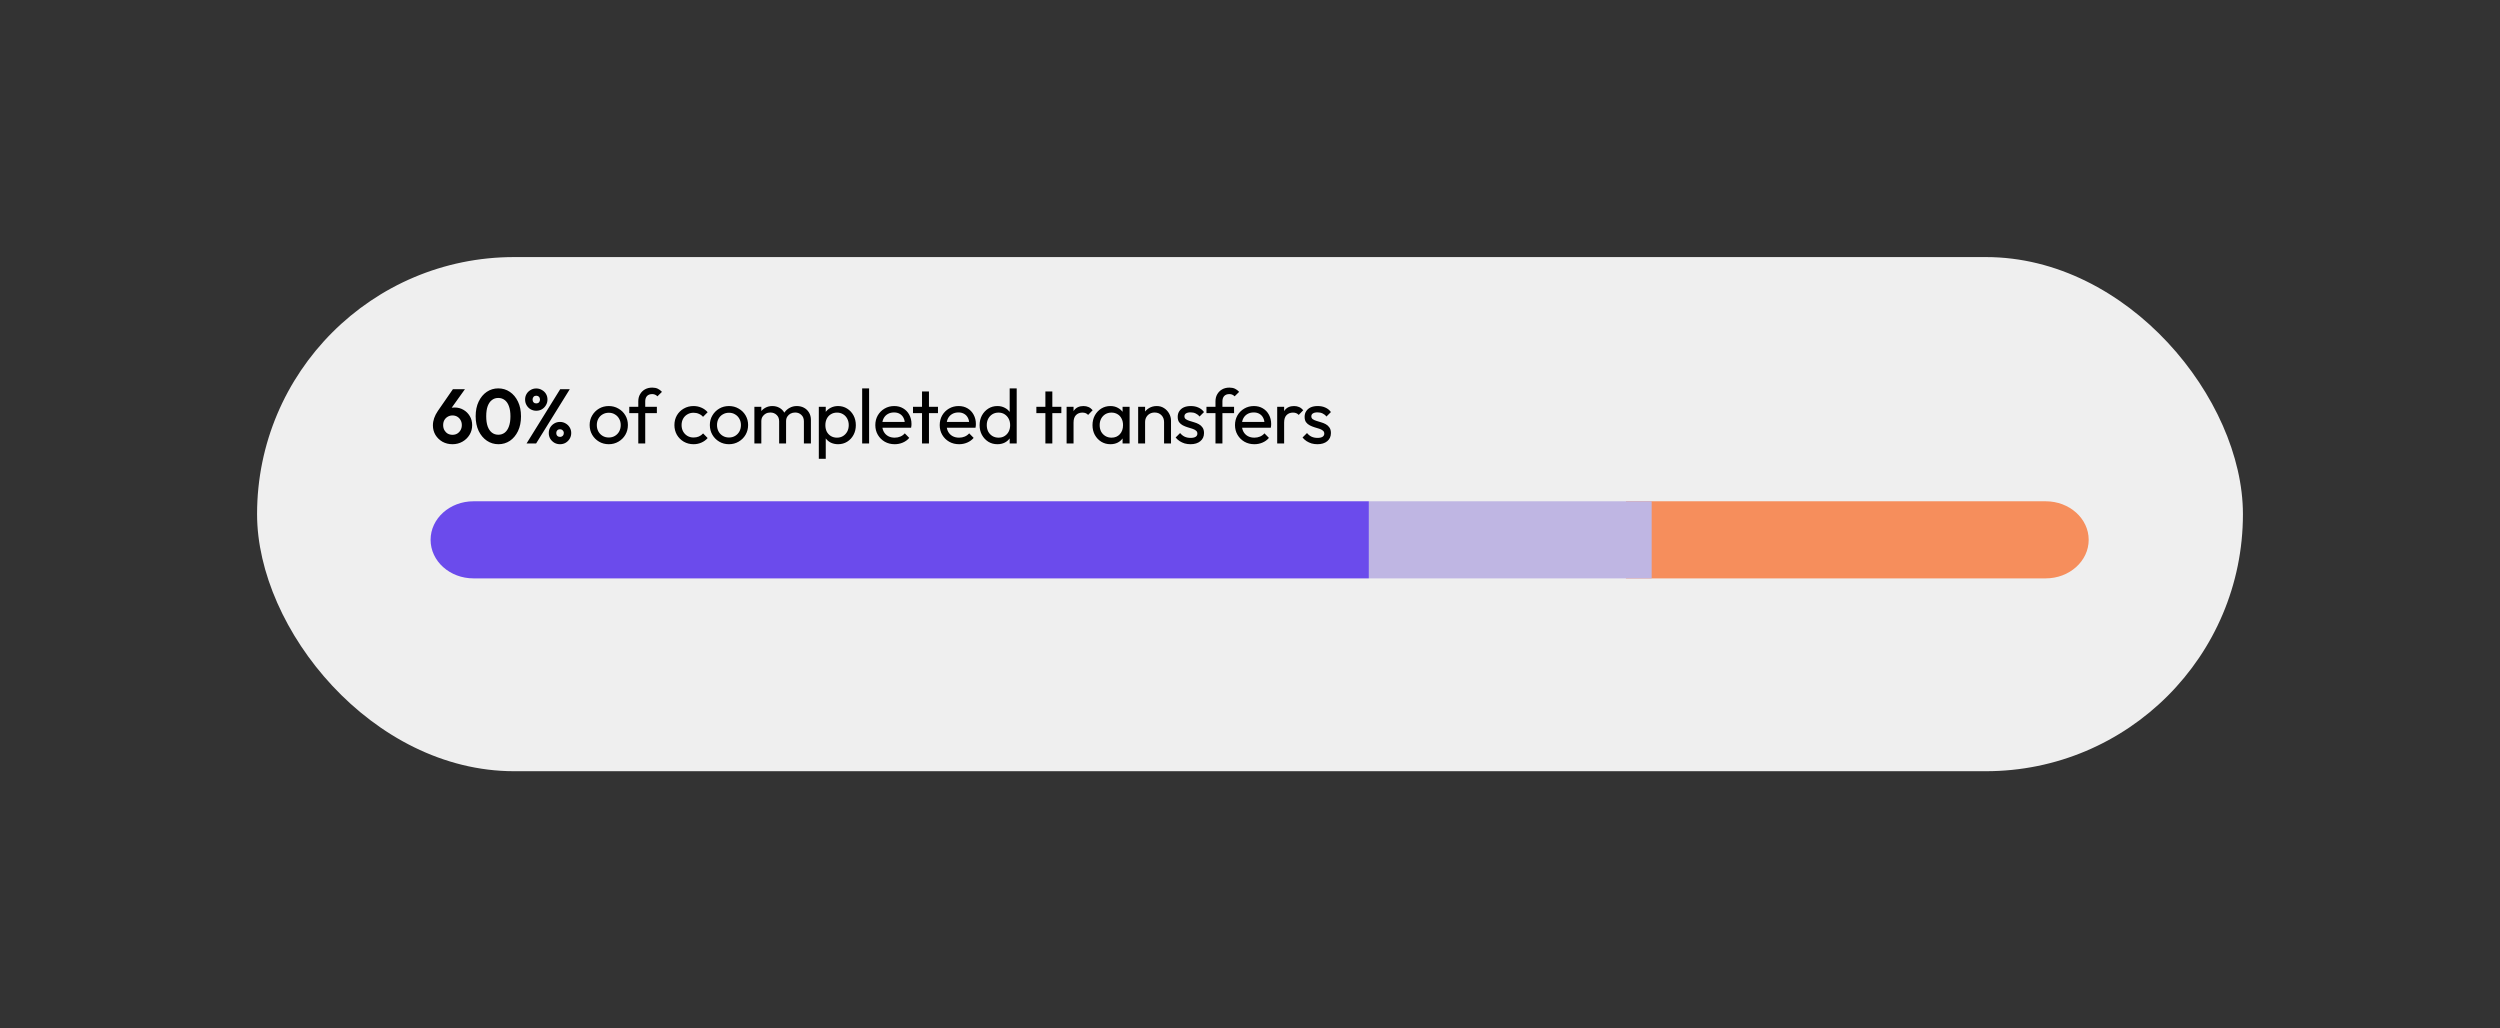 <svg width="389" height="160" viewBox="0 0 389 160" fill="none" xmlns="http://www.w3.org/2000/svg">
<rect x="0" y="0" width="389" height="160" fill="#333333" stroke="none"/>
<rect x="40" y="40" width="309" height="80" rx="40" fill="#EFEFEF"/>
<path d="M318.315 90H253V78H318.315C322.007 78 325 80.686 325 83.995C325 87.309 322.007 89.995 318.315 89.995V90Z" fill="#F68E5C"/>
<path d="M257 78H213V90H257V78Z" fill="#BFB6E3"/>
<path d="M213 89.995H73.666C69.987 89.995 67 87.309 67 83.995C67 80.686 69.987 78 73.666 78H212.994V90L213 89.995Z" fill="#6B4BEC"/>
<path d="M70.408 69.12C69.832 69.12 69.312 68.992 68.848 68.736C68.392 68.472 68.028 68.12 67.756 67.68C67.492 67.232 67.36 66.736 67.36 66.192C67.36 65.448 67.616 64.7 68.128 63.948L70.468 60.564H72.34L69.784 64.14L69.184 64.308C69.272 64.124 69.376 63.964 69.496 63.828C69.624 63.692 69.788 63.588 69.988 63.516C70.188 63.444 70.44 63.408 70.744 63.408C71.248 63.408 71.704 63.528 72.112 63.768C72.52 64 72.848 64.324 73.096 64.74C73.344 65.148 73.468 65.62 73.468 66.156C73.468 66.708 73.332 67.208 73.06 67.656C72.788 68.104 72.42 68.46 71.956 68.724C71.492 68.988 70.976 69.12 70.408 69.12ZM70.408 67.656C70.688 67.656 70.936 67.592 71.152 67.464C71.368 67.328 71.54 67.148 71.668 66.924C71.796 66.692 71.86 66.432 71.86 66.144C71.86 65.856 71.796 65.6 71.668 65.376C71.54 65.144 71.368 64.964 71.152 64.836C70.936 64.708 70.688 64.644 70.408 64.644C70.128 64.644 69.876 64.712 69.652 64.848C69.436 64.976 69.264 65.152 69.136 65.376C69.016 65.6 68.956 65.856 68.956 66.144C68.956 66.432 69.016 66.692 69.136 66.924C69.264 67.148 69.436 67.328 69.652 67.464C69.876 67.592 70.128 67.656 70.408 67.656ZM77.564 69.12C76.9 69.12 76.3 68.94 75.764 68.58C75.228 68.22 74.8 67.712 74.48 67.056C74.168 66.4 74.012 65.636 74.012 64.764C74.012 63.892 74.168 63.132 74.48 62.484C74.792 61.836 75.212 61.332 75.74 60.972C76.276 60.612 76.872 60.432 77.528 60.432C78.2 60.432 78.8 60.612 79.328 60.972C79.864 61.332 80.288 61.84 80.6 62.496C80.912 63.144 81.068 63.908 81.068 64.788C81.068 65.66 80.912 66.424 80.6 67.08C80.288 67.728 79.868 68.232 79.34 68.592C78.812 68.944 78.22 69.12 77.564 69.12ZM77.54 67.644C77.924 67.644 78.256 67.536 78.536 67.32C78.816 67.104 79.032 66.784 79.184 66.36C79.344 65.936 79.424 65.408 79.424 64.776C79.424 64.144 79.344 63.616 79.184 63.192C79.032 62.768 78.812 62.452 78.524 62.244C78.244 62.028 77.912 61.92 77.528 61.92C77.152 61.92 76.824 62.028 76.544 62.244C76.264 62.452 76.044 62.768 75.884 63.192C75.732 63.608 75.656 64.132 75.656 64.764C75.656 65.404 75.732 65.936 75.884 66.36C76.044 66.784 76.264 67.104 76.544 67.32C76.824 67.536 77.156 67.644 77.54 67.644ZM81.934 69L87.166 60.564H88.654L83.422 69H81.934ZM87.13 69.12C86.81 69.12 86.518 69.044 86.254 68.892C85.99 68.732 85.778 68.524 85.618 68.268C85.466 68.004 85.39 67.708 85.39 67.38C85.39 67.052 85.466 66.76 85.618 66.504C85.778 66.248 85.986 66.044 86.242 65.892C86.506 65.732 86.802 65.652 87.13 65.652C87.458 65.652 87.754 65.732 88.018 65.892C88.282 66.044 88.49 66.248 88.642 66.504C88.802 66.76 88.882 67.052 88.882 67.38C88.882 67.708 88.802 68.004 88.642 68.268C88.49 68.524 88.282 68.732 88.018 68.892C87.762 69.044 87.466 69.12 87.13 69.12ZM87.13 67.98C87.306 67.98 87.45 67.924 87.562 67.812C87.674 67.7 87.73 67.556 87.73 67.38C87.73 67.212 87.67 67.072 87.55 66.96C87.438 66.848 87.298 66.792 87.13 66.792C86.962 66.792 86.822 66.848 86.71 66.96C86.606 67.072 86.554 67.212 86.554 67.38C86.554 67.556 86.606 67.7 86.71 67.812C86.822 67.924 86.962 67.98 87.13 67.98ZM83.434 63.912C83.122 63.912 82.83 63.836 82.558 63.684C82.294 63.524 82.086 63.312 81.934 63.048C81.782 62.784 81.706 62.492 81.706 62.172C81.706 61.844 81.782 61.552 81.934 61.296C82.086 61.04 82.294 60.836 82.558 60.684C82.822 60.524 83.114 60.444 83.434 60.444C83.762 60.444 84.058 60.524 84.322 60.684C84.594 60.836 84.806 61.04 84.958 61.296C85.11 61.552 85.186 61.844 85.186 62.172C85.186 62.492 85.106 62.784 84.946 63.048C84.794 63.312 84.586 63.524 84.322 63.684C84.066 63.836 83.77 63.912 83.434 63.912ZM83.434 62.772C83.618 62.772 83.762 62.716 83.866 62.604C83.97 62.492 84.022 62.348 84.022 62.172C84.022 61.996 83.966 61.852 83.854 61.74C83.75 61.628 83.61 61.572 83.434 61.572C83.266 61.572 83.13 61.628 83.026 61.74C82.922 61.852 82.87 61.996 82.87 62.172C82.87 62.348 82.922 62.492 83.026 62.604C83.13 62.716 83.266 62.772 83.434 62.772ZM94.725 69.12C94.165 69.12 93.661 68.988 93.213 68.724C92.765 68.46 92.409 68.104 92.145 67.656C91.881 67.2 91.749 66.692 91.749 66.132C91.749 65.58 91.881 65.084 92.145 64.644C92.409 64.196 92.765 63.84 93.213 63.576C93.661 63.312 94.165 63.18 94.725 63.18C95.277 63.18 95.777 63.312 96.225 63.576C96.681 63.832 97.041 64.184 97.305 64.632C97.569 65.08 97.701 65.58 97.701 66.132C97.701 66.692 97.569 67.2 97.305 67.656C97.041 68.104 96.681 68.46 96.225 68.724C95.777 68.988 95.277 69.12 94.725 69.12ZM94.725 68.076C95.085 68.076 95.405 67.992 95.685 67.824C95.965 67.656 96.185 67.428 96.345 67.14C96.505 66.844 96.585 66.508 96.585 66.132C96.585 65.764 96.501 65.436 96.333 65.148C96.173 64.86 95.953 64.636 95.673 64.476C95.401 64.308 95.085 64.224 94.725 64.224C94.365 64.224 94.045 64.308 93.765 64.476C93.485 64.636 93.265 64.86 93.105 65.148C92.945 65.436 92.865 65.764 92.865 66.132C92.865 66.508 92.945 66.844 93.105 67.14C93.265 67.428 93.485 67.656 93.765 67.824C94.045 67.992 94.365 68.076 94.725 68.076ZM99.318 69V62.448C99.318 62.024 99.41 61.656 99.594 61.344C99.778 61.024 100.03 60.772 100.35 60.588C100.678 60.404 101.058 60.312 101.49 60.312C101.818 60.312 102.102 60.368 102.342 60.48C102.582 60.592 102.802 60.756 103.002 60.972L102.294 61.668C102.19 61.556 102.074 61.472 101.946 61.416C101.818 61.352 101.662 61.32 101.478 61.32C101.134 61.32 100.866 61.42 100.674 61.62C100.49 61.82 100.398 62.096 100.398 62.448V69H99.318ZM97.914 64.284V63.3H102.21V64.284H97.914ZM107.915 69.12C107.355 69.12 106.847 68.988 106.391 68.724C105.943 68.46 105.587 68.104 105.323 67.656C105.067 67.2 104.939 66.696 104.939 66.144C104.939 65.584 105.067 65.08 105.323 64.632C105.587 64.184 105.943 63.832 106.391 63.576C106.847 63.312 107.355 63.18 107.915 63.18C108.355 63.18 108.763 63.264 109.139 63.432C109.515 63.592 109.839 63.828 110.111 64.14L109.391 64.86C109.215 64.652 108.999 64.496 108.743 64.392C108.495 64.28 108.219 64.224 107.915 64.224C107.555 64.224 107.235 64.308 106.955 64.476C106.675 64.636 106.455 64.86 106.295 65.148C106.135 65.436 106.055 65.768 106.055 66.144C106.055 66.52 106.135 66.852 106.295 67.14C106.455 67.428 106.675 67.656 106.955 67.824C107.235 67.992 107.555 68.076 107.915 68.076C108.219 68.076 108.495 68.024 108.743 67.92C108.999 67.808 109.219 67.648 109.403 67.44L110.111 68.16C109.847 68.464 109.523 68.7 109.139 68.868C108.763 69.036 108.355 69.12 107.915 69.12ZM113.429 69.12C112.869 69.12 112.365 68.988 111.917 68.724C111.469 68.46 111.113 68.104 110.849 67.656C110.585 67.2 110.453 66.692 110.453 66.132C110.453 65.58 110.585 65.084 110.849 64.644C111.113 64.196 111.469 63.84 111.917 63.576C112.365 63.312 112.869 63.18 113.429 63.18C113.981 63.18 114.481 63.312 114.929 63.576C115.385 63.832 115.745 64.184 116.009 64.632C116.273 65.08 116.405 65.58 116.405 66.132C116.405 66.692 116.273 67.2 116.009 67.656C115.745 68.104 115.385 68.46 114.929 68.724C114.481 68.988 113.981 69.12 113.429 69.12ZM113.429 68.076C113.789 68.076 114.109 67.992 114.389 67.824C114.669 67.656 114.889 67.428 115.049 67.14C115.209 66.844 115.289 66.508 115.289 66.132C115.289 65.764 115.205 65.436 115.037 65.148C114.877 64.86 114.657 64.636 114.377 64.476C114.105 64.308 113.789 64.224 113.429 64.224C113.069 64.224 112.749 64.308 112.469 64.476C112.189 64.636 111.969 64.86 111.809 65.148C111.649 65.436 111.569 65.764 111.569 66.132C111.569 66.508 111.649 66.844 111.809 67.14C111.969 67.428 112.189 67.656 112.469 67.824C112.749 67.992 113.069 68.076 113.429 68.076ZM117.382 69V63.3H118.462V69H117.382ZM121.234 69V65.556C121.234 65.132 121.102 64.8 120.838 64.56C120.582 64.312 120.258 64.188 119.866 64.188C119.602 64.188 119.366 64.244 119.158 64.356C118.95 64.468 118.782 64.624 118.654 64.824C118.526 65.024 118.462 65.264 118.462 65.544L118.018 65.328C118.018 64.896 118.11 64.52 118.294 64.2C118.486 63.88 118.746 63.632 119.074 63.456C119.402 63.272 119.77 63.18 120.178 63.18C120.578 63.18 120.938 63.268 121.258 63.444C121.586 63.62 121.842 63.868 122.026 64.188C122.218 64.508 122.314 64.888 122.314 65.328V69H121.234ZM125.086 69V65.556C125.086 65.132 124.954 64.8 124.69 64.56C124.434 64.312 124.114 64.188 123.73 64.188C123.466 64.188 123.226 64.244 123.01 64.356C122.802 64.468 122.634 64.624 122.506 64.824C122.378 65.024 122.314 65.264 122.314 65.544L121.702 65.328C121.726 64.888 121.842 64.512 122.05 64.2C122.266 63.88 122.542 63.632 122.878 63.456C123.214 63.272 123.582 63.18 123.982 63.18C124.398 63.18 124.77 63.268 125.098 63.444C125.426 63.62 125.686 63.868 125.878 64.188C126.078 64.508 126.178 64.892 126.178 65.34V69H125.086ZM130.408 69.12C129.976 69.12 129.584 69.032 129.232 68.856C128.888 68.672 128.612 68.42 128.404 68.1C128.196 67.78 128.08 67.416 128.056 67.008V65.292C128.08 64.876 128.196 64.512 128.404 64.2C128.62 63.88 128.9 63.632 129.244 63.456C129.596 63.272 129.984 63.18 130.408 63.18C130.928 63.18 131.396 63.312 131.812 63.576C132.236 63.84 132.568 64.196 132.808 64.644C133.048 65.092 133.168 65.596 133.168 66.156C133.168 66.716 133.048 67.22 132.808 67.668C132.568 68.116 132.236 68.472 131.812 68.736C131.396 68.992 130.928 69.12 130.408 69.12ZM127.408 71.388V63.3H128.488V64.8L128.284 66.18L128.488 67.572V71.388H127.408ZM130.228 68.1C130.588 68.1 130.904 68.016 131.176 67.848C131.448 67.68 131.664 67.452 131.824 67.164C131.984 66.868 132.064 66.528 132.064 66.144C132.064 65.768 131.984 65.432 131.824 65.136C131.664 64.84 131.448 64.612 131.176 64.452C130.904 64.284 130.592 64.2 130.24 64.2C129.88 64.2 129.564 64.284 129.292 64.452C129.02 64.612 128.808 64.84 128.656 65.136C128.504 65.432 128.428 65.772 128.428 66.156C128.428 66.532 128.5 66.868 128.644 67.164C128.796 67.452 129.008 67.68 129.28 67.848C129.56 68.016 129.876 68.1 130.228 68.1ZM134.152 69V60.432H135.232V69H134.152ZM139.212 69.12C138.644 69.12 138.132 68.992 137.676 68.736C137.22 68.472 136.86 68.116 136.596 67.668C136.332 67.22 136.2 66.712 136.2 66.144C136.2 65.584 136.328 65.08 136.584 64.632C136.848 64.184 137.2 63.832 137.64 63.576C138.088 63.312 138.588 63.18 139.14 63.18C139.668 63.18 140.132 63.3 140.532 63.54C140.94 63.78 141.256 64.112 141.48 64.536C141.712 64.96 141.828 65.44 141.828 65.976C141.828 66.056 141.824 66.144 141.816 66.24C141.808 66.328 141.792 66.432 141.768 66.552H136.956V65.652H141.192L140.796 66C140.796 65.616 140.728 65.292 140.592 65.028C140.456 64.756 140.264 64.548 140.016 64.404C139.768 64.252 139.468 64.176 139.116 64.176C138.748 64.176 138.424 64.256 138.144 64.416C137.864 64.576 137.648 64.8 137.496 65.088C137.344 65.376 137.268 65.716 137.268 66.108C137.268 66.508 137.348 66.86 137.508 67.164C137.668 67.46 137.896 67.692 138.192 67.86C138.488 68.02 138.828 68.1 139.212 68.1C139.532 68.1 139.824 68.044 140.088 67.932C140.36 67.82 140.592 67.652 140.784 67.428L141.48 68.136C141.208 68.456 140.872 68.7 140.472 68.868C140.08 69.036 139.66 69.12 139.212 69.12ZM143.466 69V60.912H144.546V69H143.466ZM142.062 64.284V63.3H145.95V64.284H142.062ZM149.232 69.12C148.664 69.12 148.152 68.992 147.696 68.736C147.24 68.472 146.88 68.116 146.616 67.668C146.352 67.22 146.22 66.712 146.22 66.144C146.22 65.584 146.348 65.08 146.604 64.632C146.868 64.184 147.22 63.832 147.66 63.576C148.108 63.312 148.608 63.18 149.16 63.18C149.688 63.18 150.152 63.3 150.552 63.54C150.96 63.78 151.276 64.112 151.5 64.536C151.732 64.96 151.848 65.44 151.848 65.976C151.848 66.056 151.844 66.144 151.836 66.24C151.828 66.328 151.812 66.432 151.788 66.552H146.976V65.652H151.212L150.816 66C150.816 65.616 150.748 65.292 150.612 65.028C150.476 64.756 150.284 64.548 150.036 64.404C149.788 64.252 149.488 64.176 149.136 64.176C148.768 64.176 148.444 64.256 148.164 64.416C147.884 64.576 147.668 64.8 147.516 65.088C147.364 65.376 147.288 65.716 147.288 66.108C147.288 66.508 147.368 66.86 147.528 67.164C147.688 67.46 147.916 67.692 148.212 67.86C148.508 68.02 148.848 68.1 149.232 68.1C149.552 68.1 149.844 68.044 150.108 67.932C150.38 67.82 150.612 67.652 150.804 67.428L151.5 68.136C151.228 68.456 150.892 68.7 150.492 68.868C150.1 69.036 149.68 69.12 149.232 69.12ZM155.198 69.12C154.67 69.12 154.198 68.992 153.782 68.736C153.366 68.472 153.034 68.116 152.786 67.668C152.546 67.22 152.426 66.716 152.426 66.156C152.426 65.596 152.546 65.092 152.786 64.644C153.034 64.196 153.366 63.84 153.782 63.576C154.198 63.312 154.67 63.18 155.198 63.18C155.622 63.18 156.006 63.272 156.35 63.456C156.694 63.632 156.97 63.88 157.178 64.2C157.394 64.512 157.514 64.876 157.538 65.292V67.008C157.514 67.416 157.398 67.78 157.19 68.1C156.982 68.42 156.706 68.672 156.362 68.856C156.018 69.032 155.63 69.12 155.198 69.12ZM155.378 68.1C155.738 68.1 156.05 68.016 156.314 67.848C156.586 67.68 156.798 67.452 156.95 67.164C157.102 66.868 157.178 66.532 157.178 66.156C157.178 65.764 157.098 65.424 156.938 65.136C156.786 64.848 156.574 64.62 156.302 64.452C156.038 64.284 155.726 64.2 155.366 64.2C155.006 64.2 154.69 64.284 154.418 64.452C154.146 64.62 153.93 64.852 153.77 65.148C153.618 65.436 153.542 65.768 153.542 66.144C153.542 66.528 153.618 66.868 153.77 67.164C153.93 67.452 154.146 67.68 154.418 67.848C154.698 68.016 155.018 68.1 155.378 68.1ZM158.198 69H157.106V67.464L157.31 66.072L157.106 64.692V60.432H158.198V69ZM162.662 69V60.912H163.742V69H162.662ZM161.258 64.284V63.3H165.146V64.284H161.258ZM165.964 69V63.3H167.044V69H165.964ZM167.044 65.748L166.636 65.568C166.636 64.84 166.804 64.26 167.14 63.828C167.476 63.396 167.96 63.18 168.592 63.18C168.88 63.18 169.14 63.232 169.372 63.336C169.604 63.432 169.82 63.596 170.02 63.828L169.312 64.56C169.192 64.432 169.06 64.34 168.916 64.284C168.772 64.228 168.604 64.2 168.412 64.2C168.012 64.2 167.684 64.328 167.428 64.584C167.172 64.84 167.044 65.228 167.044 65.748ZM172.777 69.12C172.257 69.12 171.785 68.992 171.361 68.736C170.937 68.472 170.601 68.116 170.353 67.668C170.113 67.22 169.993 66.716 169.993 66.156C169.993 65.596 170.113 65.092 170.353 64.644C170.601 64.196 170.933 63.84 171.349 63.576C171.773 63.312 172.249 63.18 172.777 63.18C173.209 63.18 173.593 63.272 173.929 63.456C174.273 63.632 174.549 63.88 174.757 64.2C174.965 64.512 175.081 64.876 175.105 65.292V67.008C175.081 67.416 174.965 67.78 174.757 68.1C174.557 68.42 174.285 68.672 173.941 68.856C173.605 69.032 173.217 69.12 172.777 69.12ZM172.957 68.1C173.493 68.1 173.925 67.92 174.253 67.56C174.581 67.192 174.745 66.724 174.745 66.156C174.745 65.764 174.669 65.424 174.517 65.136C174.373 64.84 174.165 64.612 173.893 64.452C173.621 64.284 173.305 64.2 172.945 64.2C172.585 64.2 172.265 64.284 171.985 64.452C171.713 64.62 171.497 64.852 171.337 65.148C171.185 65.436 171.109 65.768 171.109 66.144C171.109 66.528 171.185 66.868 171.337 67.164C171.497 67.452 171.717 67.68 171.997 67.848C172.277 68.016 172.597 68.1 172.957 68.1ZM174.673 69V67.464L174.877 66.072L174.673 64.692V63.3H175.765V69H174.673ZM181.129 69V65.676C181.129 65.244 180.993 64.888 180.721 64.608C180.449 64.328 180.097 64.188 179.665 64.188C179.377 64.188 179.121 64.252 178.897 64.38C178.673 64.508 178.497 64.684 178.369 64.908C178.241 65.132 178.177 65.388 178.177 65.676L177.733 65.424C177.733 64.992 177.829 64.608 178.021 64.272C178.213 63.936 178.481 63.672 178.825 63.48C179.169 63.28 179.557 63.18 179.989 63.18C180.421 63.18 180.801 63.288 181.129 63.504C181.465 63.72 181.729 64.004 181.921 64.356C182.113 64.7 182.209 65.068 182.209 65.46V69H181.129ZM177.097 69V63.3H178.177V69H177.097ZM185.244 69.12C184.924 69.12 184.62 69.08 184.332 69C184.052 68.912 183.792 68.792 183.552 68.64C183.312 68.48 183.104 68.292 182.928 68.076L183.624 67.38C183.832 67.636 184.072 67.828 184.344 67.956C184.616 68.076 184.92 68.136 185.256 68.136C185.592 68.136 185.852 68.08 186.036 67.968C186.22 67.848 186.312 67.684 186.312 67.476C186.312 67.268 186.236 67.108 186.084 66.996C185.94 66.876 185.752 66.78 185.52 66.708C185.288 66.628 185.04 66.552 184.776 66.48C184.52 66.4 184.276 66.3 184.044 66.18C183.812 66.06 183.62 65.896 183.468 65.688C183.324 65.48 183.252 65.204 183.252 64.86C183.252 64.516 183.336 64.22 183.504 63.972C183.672 63.716 183.904 63.52 184.2 63.384C184.504 63.248 184.868 63.18 185.292 63.18C185.74 63.18 186.136 63.26 186.48 63.42C186.832 63.572 187.12 63.804 187.344 64.116L186.648 64.812C186.488 64.604 186.288 64.444 186.048 64.332C185.816 64.22 185.552 64.164 185.256 64.164C184.944 64.164 184.704 64.22 184.536 64.332C184.376 64.436 184.296 64.584 184.296 64.776C184.296 64.968 184.368 65.116 184.512 65.22C184.656 65.324 184.844 65.412 185.076 65.484C185.316 65.556 185.564 65.632 185.82 65.712C186.076 65.784 186.32 65.884 186.552 66.012C186.784 66.14 186.972 66.312 187.116 66.528C187.268 66.744 187.344 67.028 187.344 67.38C187.344 67.916 187.152 68.34 186.768 68.652C186.392 68.964 185.884 69.12 185.244 69.12ZM189.129 69V62.448C189.129 62.024 189.221 61.656 189.405 61.344C189.589 61.024 189.841 60.772 190.161 60.588C190.489 60.404 190.869 60.312 191.301 60.312C191.629 60.312 191.913 60.368 192.153 60.48C192.393 60.592 192.613 60.756 192.813 60.972L192.105 61.668C192.001 61.556 191.885 61.472 191.757 61.416C191.629 61.352 191.473 61.32 191.289 61.32C190.945 61.32 190.677 61.42 190.485 61.62C190.301 61.82 190.209 62.096 190.209 62.448V69H189.129ZM187.725 64.284V63.3H192.021V64.284H187.725ZM195.178 69.12C194.61 69.12 194.098 68.992 193.642 68.736C193.186 68.472 192.826 68.116 192.562 67.668C192.298 67.22 192.166 66.712 192.166 66.144C192.166 65.584 192.294 65.08 192.55 64.632C192.814 64.184 193.166 63.832 193.606 63.576C194.054 63.312 194.554 63.18 195.106 63.18C195.634 63.18 196.098 63.3 196.498 63.54C196.906 63.78 197.222 64.112 197.446 64.536C197.678 64.96 197.794 65.44 197.794 65.976C197.794 66.056 197.79 66.144 197.782 66.24C197.774 66.328 197.758 66.432 197.734 66.552H192.922V65.652H197.158L196.762 66C196.762 65.616 196.694 65.292 196.558 65.028C196.422 64.756 196.23 64.548 195.982 64.404C195.734 64.252 195.434 64.176 195.082 64.176C194.714 64.176 194.39 64.256 194.11 64.416C193.83 64.576 193.614 64.8 193.462 65.088C193.31 65.376 193.234 65.716 193.234 66.108C193.234 66.508 193.314 66.86 193.474 67.164C193.634 67.46 193.862 67.692 194.158 67.86C194.454 68.02 194.794 68.1 195.178 68.1C195.498 68.1 195.79 68.044 196.054 67.932C196.326 67.82 196.558 67.652 196.75 67.428L197.446 68.136C197.174 68.456 196.838 68.7 196.438 68.868C196.046 69.036 195.626 69.12 195.178 69.12ZM198.731 69V63.3H199.811V69H198.731ZM199.811 65.748L199.403 65.568C199.403 64.84 199.571 64.26 199.907 63.828C200.243 63.396 200.727 63.18 201.359 63.18C201.647 63.18 201.907 63.232 202.139 63.336C202.371 63.432 202.587 63.596 202.787 63.828L202.079 64.56C201.959 64.432 201.827 64.34 201.683 64.284C201.539 64.228 201.371 64.2 201.179 64.2C200.779 64.2 200.451 64.328 200.195 64.584C199.939 64.84 199.811 65.228 199.811 65.748ZM204.991 69.12C204.671 69.12 204.367 69.08 204.079 69C203.799 68.912 203.539 68.792 203.299 68.64C203.059 68.48 202.851 68.292 202.675 68.076L203.371 67.38C203.579 67.636 203.819 67.828 204.091 67.956C204.363 68.076 204.667 68.136 205.003 68.136C205.339 68.136 205.599 68.08 205.783 67.968C205.967 67.848 206.059 67.684 206.059 67.476C206.059 67.268 205.983 67.108 205.831 66.996C205.687 66.876 205.499 66.78 205.267 66.708C205.035 66.628 204.787 66.552 204.523 66.48C204.267 66.4 204.023 66.3 203.791 66.18C203.559 66.06 203.367 65.896 203.215 65.688C203.071 65.48 202.999 65.204 202.999 64.86C202.999 64.516 203.083 64.22 203.251 63.972C203.419 63.716 203.651 63.52 203.947 63.384C204.251 63.248 204.615 63.18 205.039 63.18C205.487 63.18 205.883 63.26 206.227 63.42C206.579 63.572 206.867 63.804 207.091 64.116L206.395 64.812C206.235 64.604 206.035 64.444 205.795 64.332C205.563 64.22 205.299 64.164 205.003 64.164C204.691 64.164 204.451 64.22 204.283 64.332C204.123 64.436 204.043 64.584 204.043 64.776C204.043 64.968 204.115 65.116 204.259 65.22C204.403 65.324 204.591 65.412 204.823 65.484C205.063 65.556 205.311 65.632 205.567 65.712C205.823 65.784 206.067 65.884 206.299 66.012C206.531 66.14 206.719 66.312 206.863 66.528C207.015 66.744 207.091 67.028 207.091 67.38C207.091 67.916 206.899 68.34 206.515 68.652C206.139 68.964 205.631 69.12 204.991 69.12Z" fill="black"/>
</svg>

